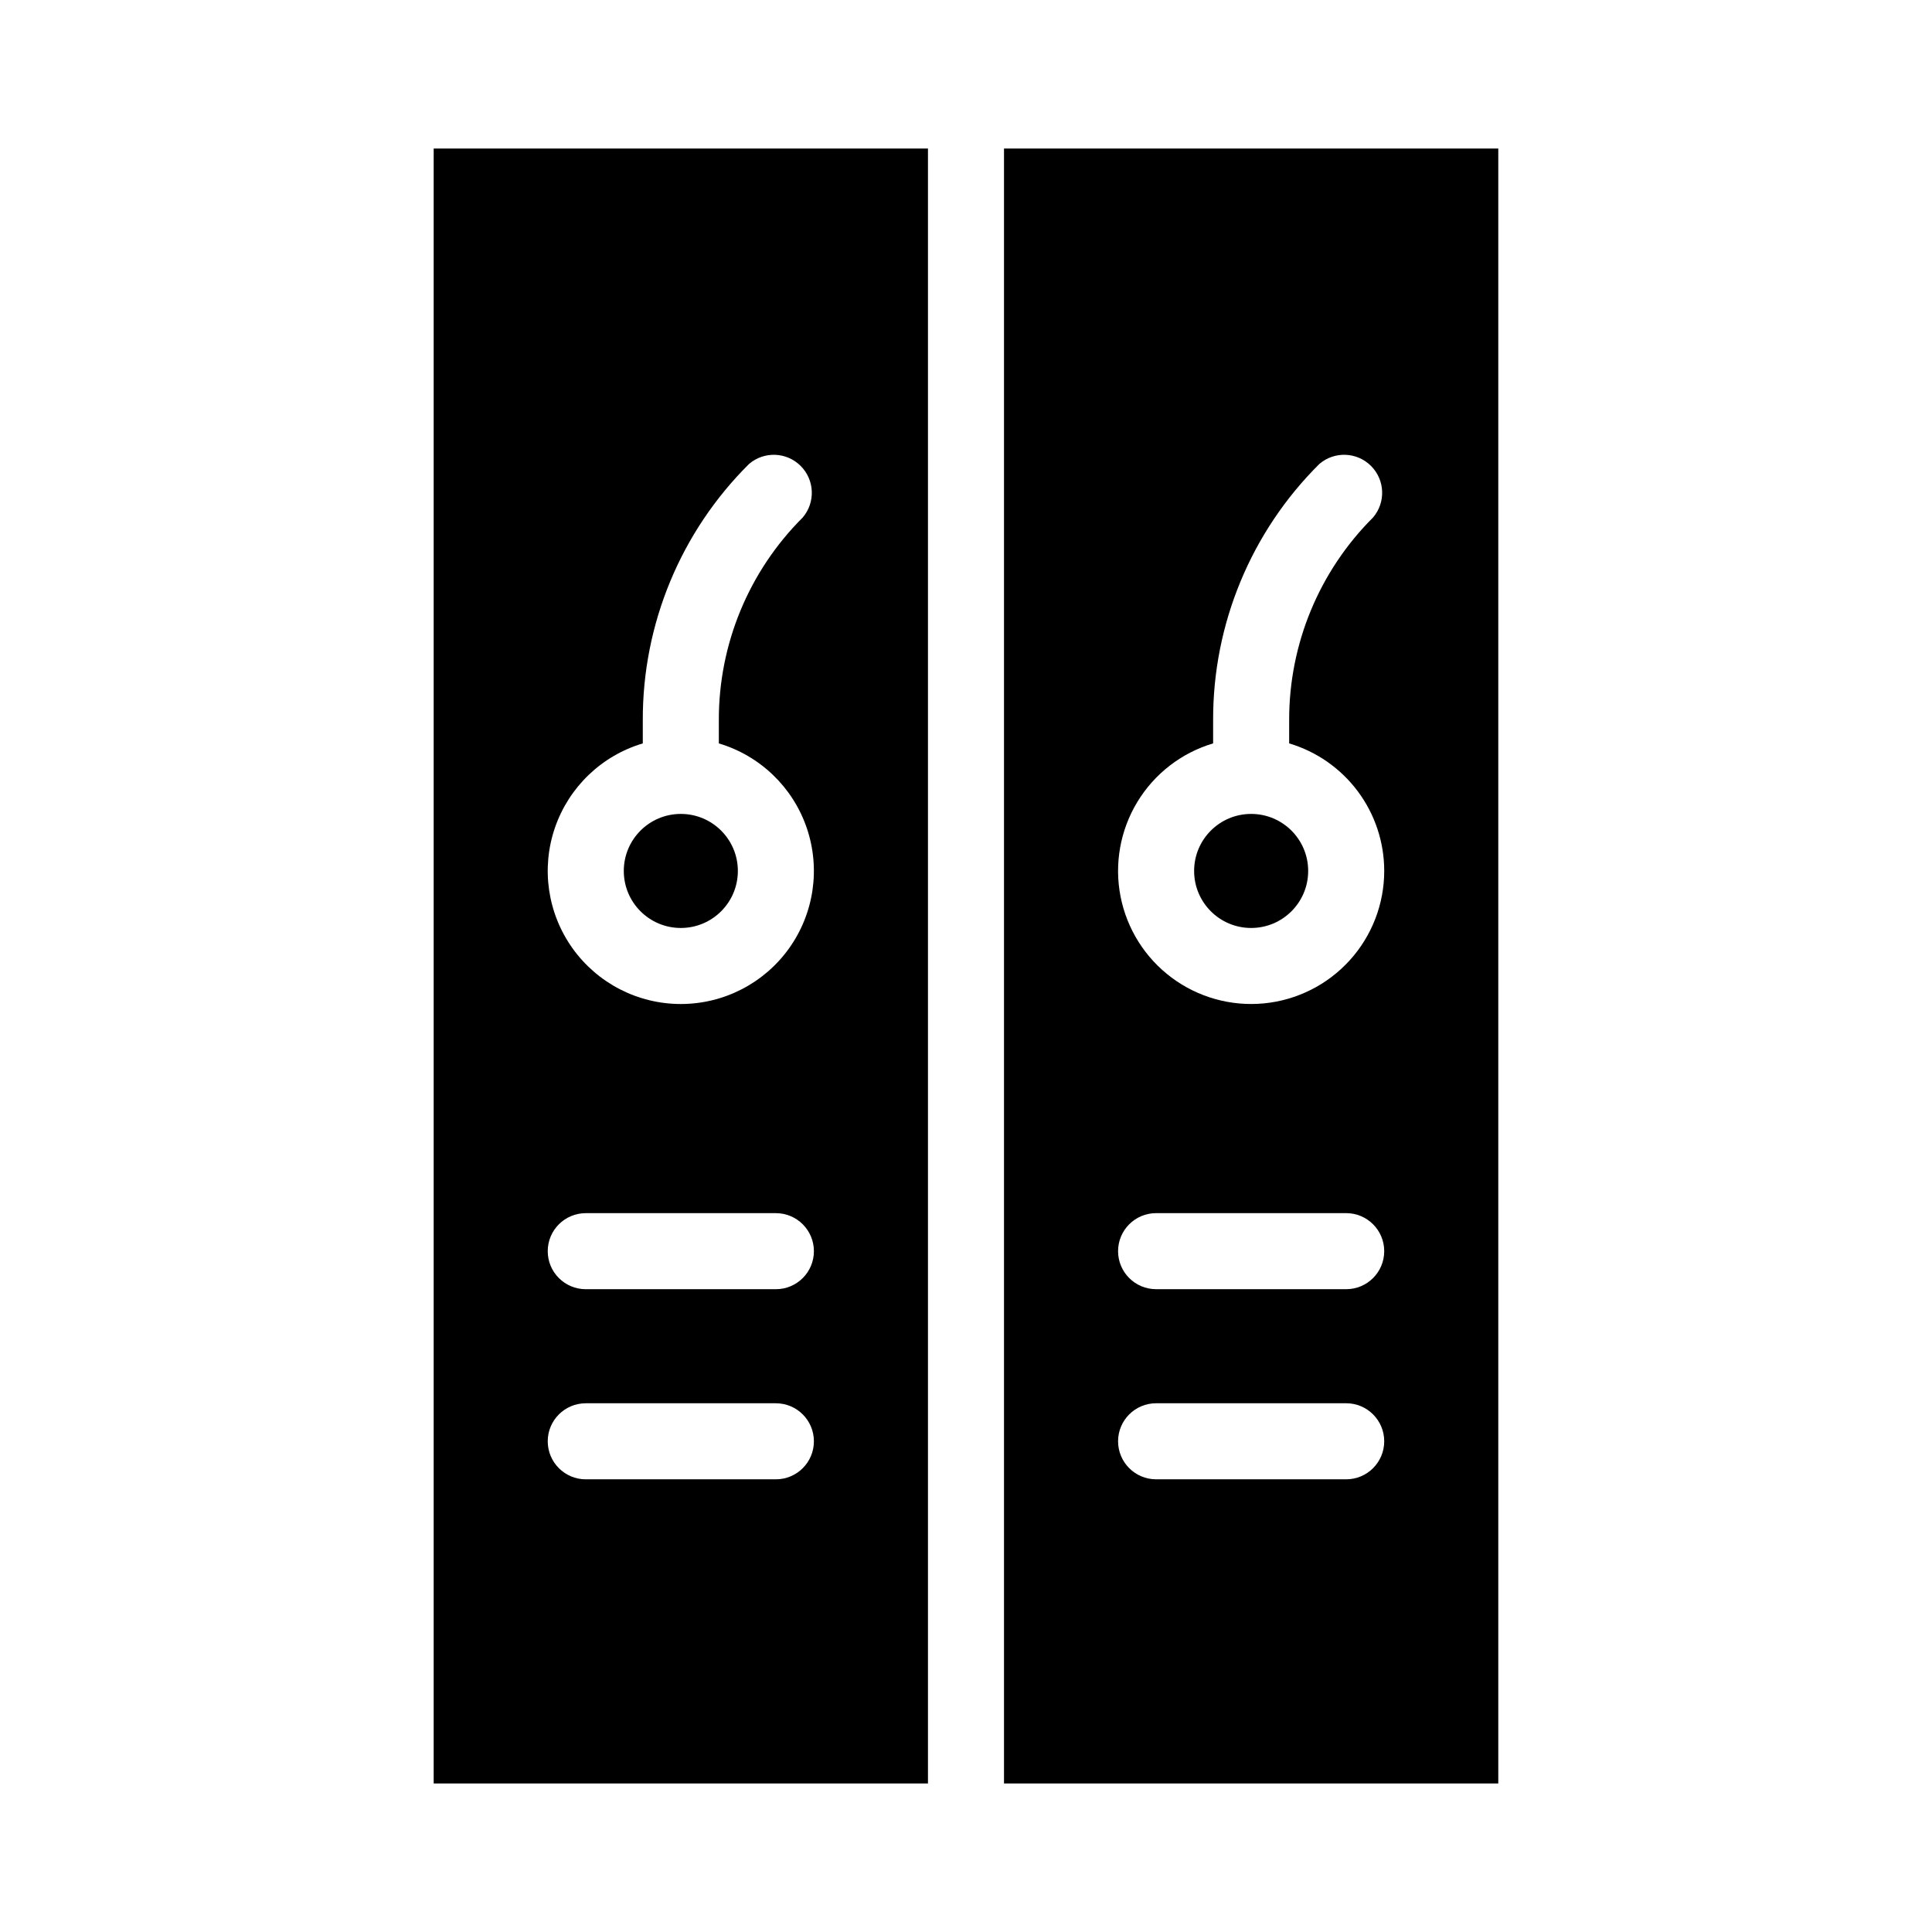 <?xml version="1.0" encoding="UTF-8"?>
<!-- Uploaded to: SVG Repo, www.svgrepo.com, Generator: SVG Repo Mixer Tools -->
<svg fill="#000000" width="800px" height="800px" version="1.1" viewBox="144 144 512 512" xmlns="http://www.w3.org/2000/svg">
 <g>
  <path d="m258.93 616.64h130.99v-433.28h-130.99zm55.418-275.63v-6.148c-0.078-25.492 10.066-49.957 28.164-67.914 3.996-3.422 9.957-3.191 13.676 0.531 3.723 3.719 3.953 9.68 0.531 13.676-14.27 14.227-22.27 33.559-22.219 53.707v6.148c10.914 3.254 19.586 11.578 23.281 22.352 3.695 10.773 1.961 22.672-4.66 31.941-6.617 9.27-17.309 14.77-28.699 14.77s-22.078-5.5-28.699-14.77c-6.617-9.27-8.355-21.168-4.66-31.941 3.699-10.773 12.367-19.098 23.285-22.352zm-15.113 124.49h50.379c5.566 0 10.078 4.512 10.078 10.078 0 5.566-4.512 10.074-10.078 10.074h-50.379c-5.566 0-10.078-4.508-10.078-10.074 0-5.566 4.512-10.078 10.078-10.078zm0 50.383h50.379c5.566 0 10.078 4.512 10.078 10.074 0 5.566-4.512 10.078-10.078 10.078h-50.379c-5.566 0-10.078-4.512-10.078-10.078 0-5.562 4.512-10.074 10.078-10.074z"/>
  <path d="m490.68 374.81c0 8.348-6.766 15.113-15.113 15.113-8.348 0-15.113-6.766-15.113-15.113s6.766-15.113 15.113-15.113c8.348 0 15.113 6.766 15.113 15.113"/>
  <path d="m339.54 374.81c0 8.348-6.769 15.113-15.117 15.113-8.348 0-15.113-6.766-15.113-15.113s6.766-15.113 15.113-15.113c8.348 0 15.117 6.766 15.117 15.113"/>
  <path d="m410.07 183.36v433.28h130.99v-433.28zm90.688 352.67h-50.383c-5.562 0-10.074-4.512-10.074-10.078 0-5.562 4.512-10.074 10.074-10.074h50.383c5.562 0 10.074 4.512 10.074 10.074 0 5.566-4.512 10.078-10.074 10.078zm0-50.383h-50.383c-5.562 0-10.074-4.508-10.074-10.074 0-5.566 4.512-10.078 10.074-10.078h50.383c5.562 0 10.074 4.512 10.074 10.078 0 5.566-4.512 10.074-10.074 10.074zm10.078-110.84-0.004 0.004c0 8.762-3.266 17.211-9.16 23.699-5.891 6.488-13.988 10.551-22.711 11.395s-17.449-1.59-24.473-6.828c-7.027-5.238-11.852-12.906-13.535-21.508-1.68-8.602-0.098-17.52 4.438-25.02 4.535-7.5 11.699-13.039 20.098-15.543v-6.148c-0.074-25.492 10.066-49.957 28.164-67.914 4-3.422 9.957-3.191 13.68 0.531 3.723 3.719 3.953 9.68 0.527 13.676-14.27 14.227-22.266 33.559-22.219 53.707v6.148c7.281 2.168 13.664 6.633 18.203 12.723 4.539 6.09 6.992 13.484 6.988 21.082z"/>
 </g>
</svg>